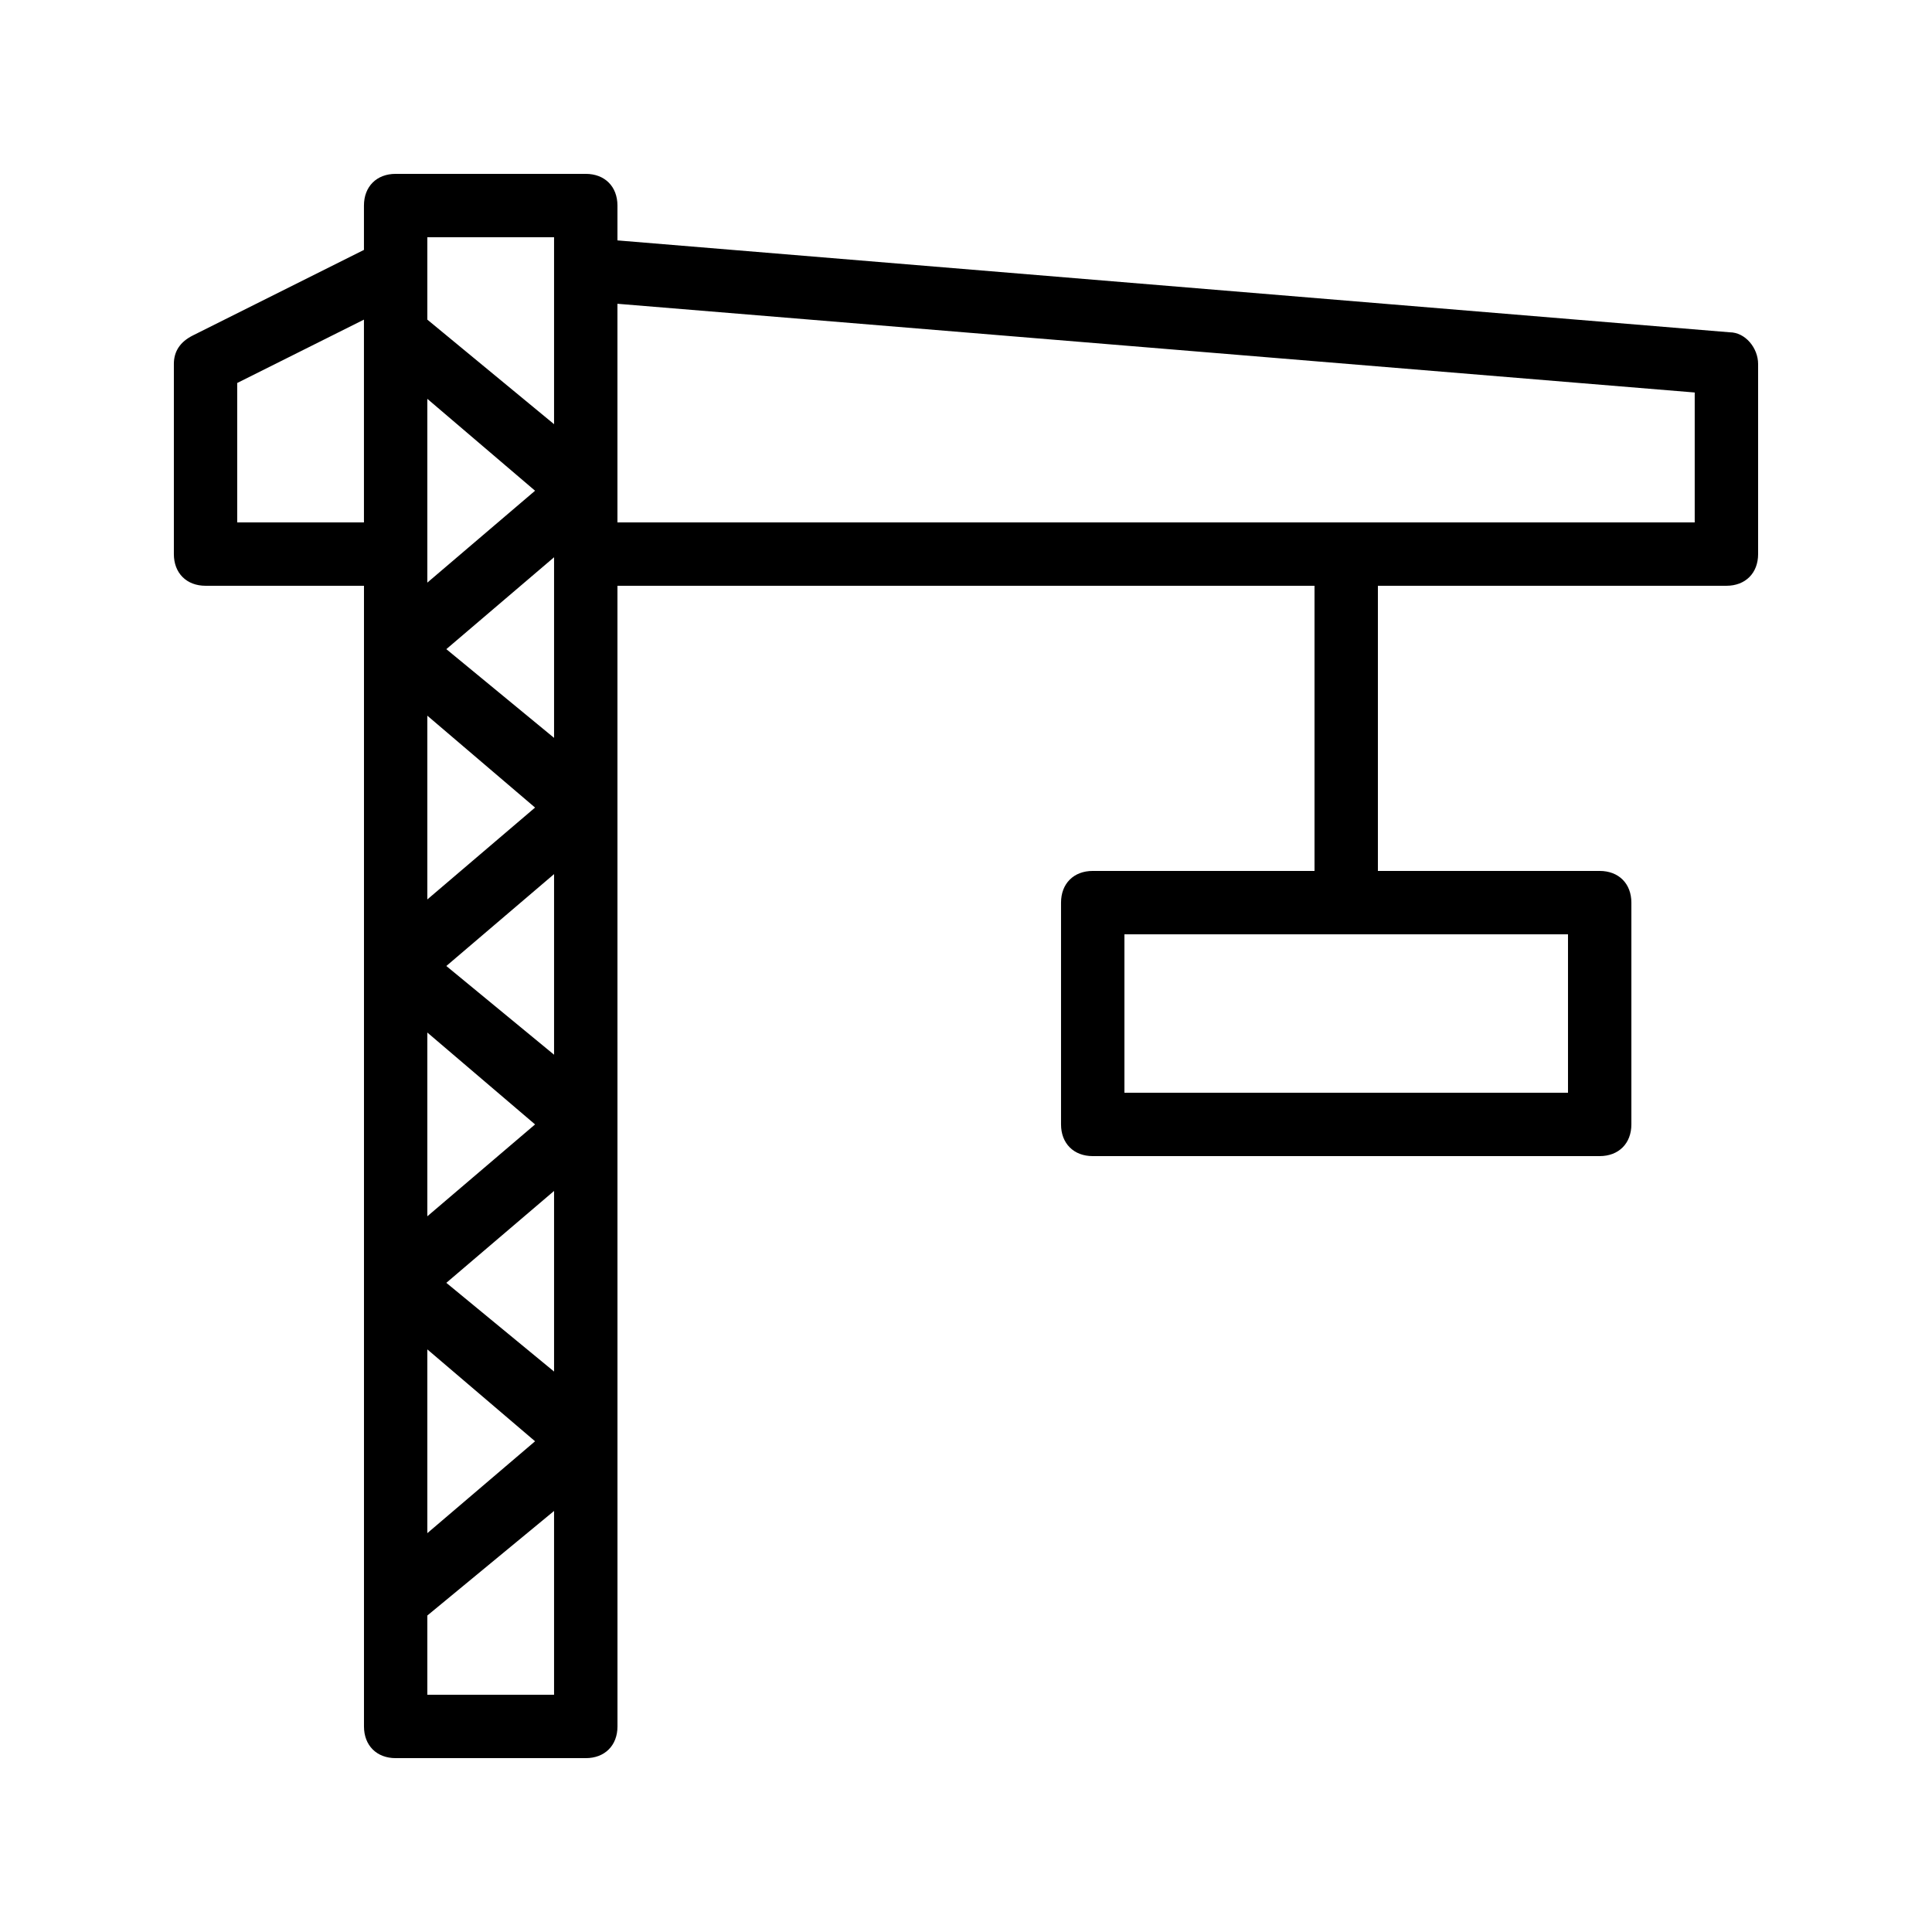 <?xml version="1.0" encoding="UTF-8"?>
<!-- Uploaded to: SVG Repo, www.svgrepo.com, Generator: SVG Repo Mixer Tools -->
<svg fill="#000000" width="800px" height="800px" version="1.1" viewBox="144 144 512 512" xmlns="http://www.w3.org/2000/svg">
 <path d="m602.36 232.06-294.73-24.352v-9.234c0-5.039-3.359-8.398-8.398-8.398h-50.383c-5.039 0-8.398 3.359-8.398 8.398v11.754l-45.344 22.672c-3.352 1.68-5.031 4.199-5.031 7.555v50.383c0 5.039 3.359 8.398 8.398 8.398h41.984v302.29c0 5.039 3.359 8.398 8.398 8.398h50.383c5.039 0 8.398-3.359 8.398-8.398l-0.008-302.29h184.73v75.57h-58.777c-5.039 0-8.398 3.359-8.398 8.398v58.777c0 5.039 3.359 8.398 8.398 8.398h134.35c5.039 0 8.398-3.359 8.398-8.398v-58.777c0-5.039-3.359-8.398-8.398-8.398h-58.777v-75.57h92.363c5.039 0 8.398-3.359 8.398-8.398v-50.383c0-4.195-3.359-8.395-7.555-8.395zm-42.824 159.54v41.984h-117.55v-41.984zm-302.29-100.76v-41.145l28.551 24.352-28.551 24.352zm0 126.79 28.551 24.352-28.551 24.348zm0-83.969 28.551 24.352-28.551 24.348zm0 167.94 28.551 24.352-28.551 24.348zm5.035-17.637 28.551-24.352v47.863zm0-83.965 28.551-24.352v47.863zm0-83.969 28.551-24.352v47.863zm-5.035-109.16h33.586v49.543l-33.586-27.711zm-50.383 75.57v-36.945l33.586-16.793v53.738zm50.383 310.68v-20.992l33.586-27.711v48.703zm335.87-310.68h-285.49v-57.938l285.49 23.512z"/>
</svg>